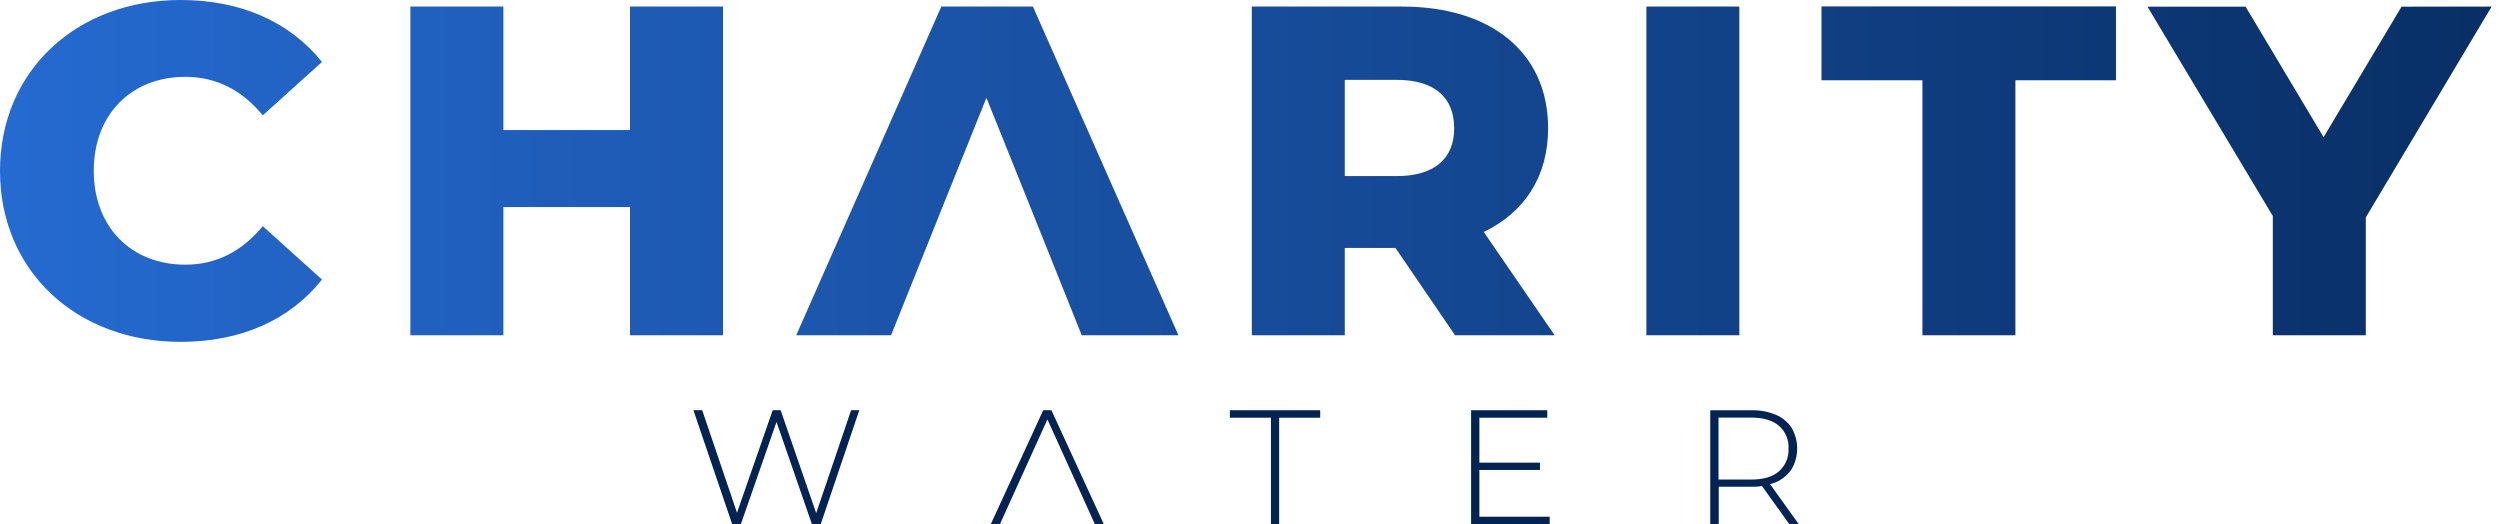 <svg preserveAspectRatio="none" width="100%" height="100%" overflow="visible" style="display: block;" viewBox="0 0 248 52" fill="none" xmlns="http://www.w3.org/2000/svg">
<g id="Charity Water logo">
<path id="Union" d="M17.917 0C23.927 4.20631e-05 28.772 2.191 31.94 6.148L26.069 11.442C24.033 8.975 21.504 7.623 18.385 7.623C13.026 7.623 9.301 11.349 9.301 16.939C9.301 22.53 13.026 26.256 18.385 26.256C21.504 26.256 24.021 24.904 26.069 22.436L31.94 27.73C28.772 31.725 23.927 33.912 17.917 33.912C7.574 33.912 0 26.879 0 16.956C0 7.033 7.59 0 17.917 0ZM49.935 12.904H62.497V0.651H71.725V33.26H62.497V20.543H49.935V33.26H40.708V0.651H49.935V12.904ZM116.903 33.26H107.31L102.044 20.124L97.855 9.703L93.66 20.124L88.394 33.26H78.984L93.379 0.651H102.464L116.903 33.26ZM139.084 0.651C147.985 0.651 153.572 5.265 153.572 12.717C153.572 17.514 151.243 21.056 147.191 23.011L154.224 33.26H144.345L138.428 24.595H133.403V33.26H124.18V0.651H139.084ZM172.543 33.26H163.32V0.651H172.543V33.26ZM209.903 7.965H199.928V33.26H190.704V7.965H180.691V0.635H209.903V7.965ZM234.686 21.569V33.26H225.463V21.427L213.027 0.659H222.763L230.5 13.608L238.236 0.659L247.171 0.651L234.686 21.569ZM133.403 17.469H138.525C142.345 17.469 144.255 15.697 144.255 12.717H144.251C144.251 9.687 142.341 7.92 138.521 7.92H133.403V17.469Z" fill="url(#paint0_linear_1_457)"/>
<path id="Vector" d="M72.632 51.999L68.788 40.695H69.66L73.325 51.498H72.889L76.651 40.695H77.441L81.171 51.498H80.764L84.429 40.695H85.243L81.416 51.999H80.544L76.924 41.55H77.136L73.492 51.999H72.632Z" fill="#032452"/>
<path id="Vector_2" d="M98.286 51.999L103.486 40.695H104.301L109.501 51.999H108.613L103.727 41.212H104.081L99.194 51.999H98.286Z" fill="#032452"/>
<path id="Vector_3" d="M126.077 51.999V41.436H122.005V40.695H130.964V41.436H126.892V51.999H126.077Z" fill="#032452"/>
<path id="Vector_4" d="M146.657 45.895H152.765V46.62H146.657V45.895ZM146.755 51.258H153.73V51.999H145.932V40.695H153.49V41.436H146.755V51.258Z" fill="#032452"/>
<path id="Vector_5" d="M169.656 52V40.696H173.728C174.565 40.674 175.397 40.828 176.171 41.148C176.811 41.418 177.357 41.873 177.739 42.455C178.093 43.075 178.28 43.777 178.28 44.491C178.28 45.205 178.093 45.907 177.739 46.527C177.35 47.102 176.807 47.556 176.171 47.834C175.397 48.154 174.565 48.308 173.728 48.286H170.128L170.499 47.899V51.971L169.656 52ZM177.502 52L174.562 47.899H175.499L178.439 52H177.502ZM170.478 47.981L170.108 47.573H173.707C174.926 47.573 175.846 47.302 176.468 46.759C176.788 46.479 177.04 46.131 177.205 45.739C177.371 45.347 177.444 44.923 177.421 44.499C177.447 44.074 177.374 43.65 177.209 43.258C177.044 42.866 176.79 42.517 176.468 42.239C175.846 41.696 174.926 41.425 173.707 41.425H170.108L170.478 41.017V47.981Z" fill="#032452"/>
</g>
<defs>
<linearGradient id="paint0_linear_1_457" x1="-49" y1="16.956" x2="291.998" y2="16.956" gradientUnits="userSpaceOnUse">
<stop stop-color="#2B76E6"/>
<stop offset="1" stop-color="#032452"/>
</linearGradient>
</defs>
</svg>
